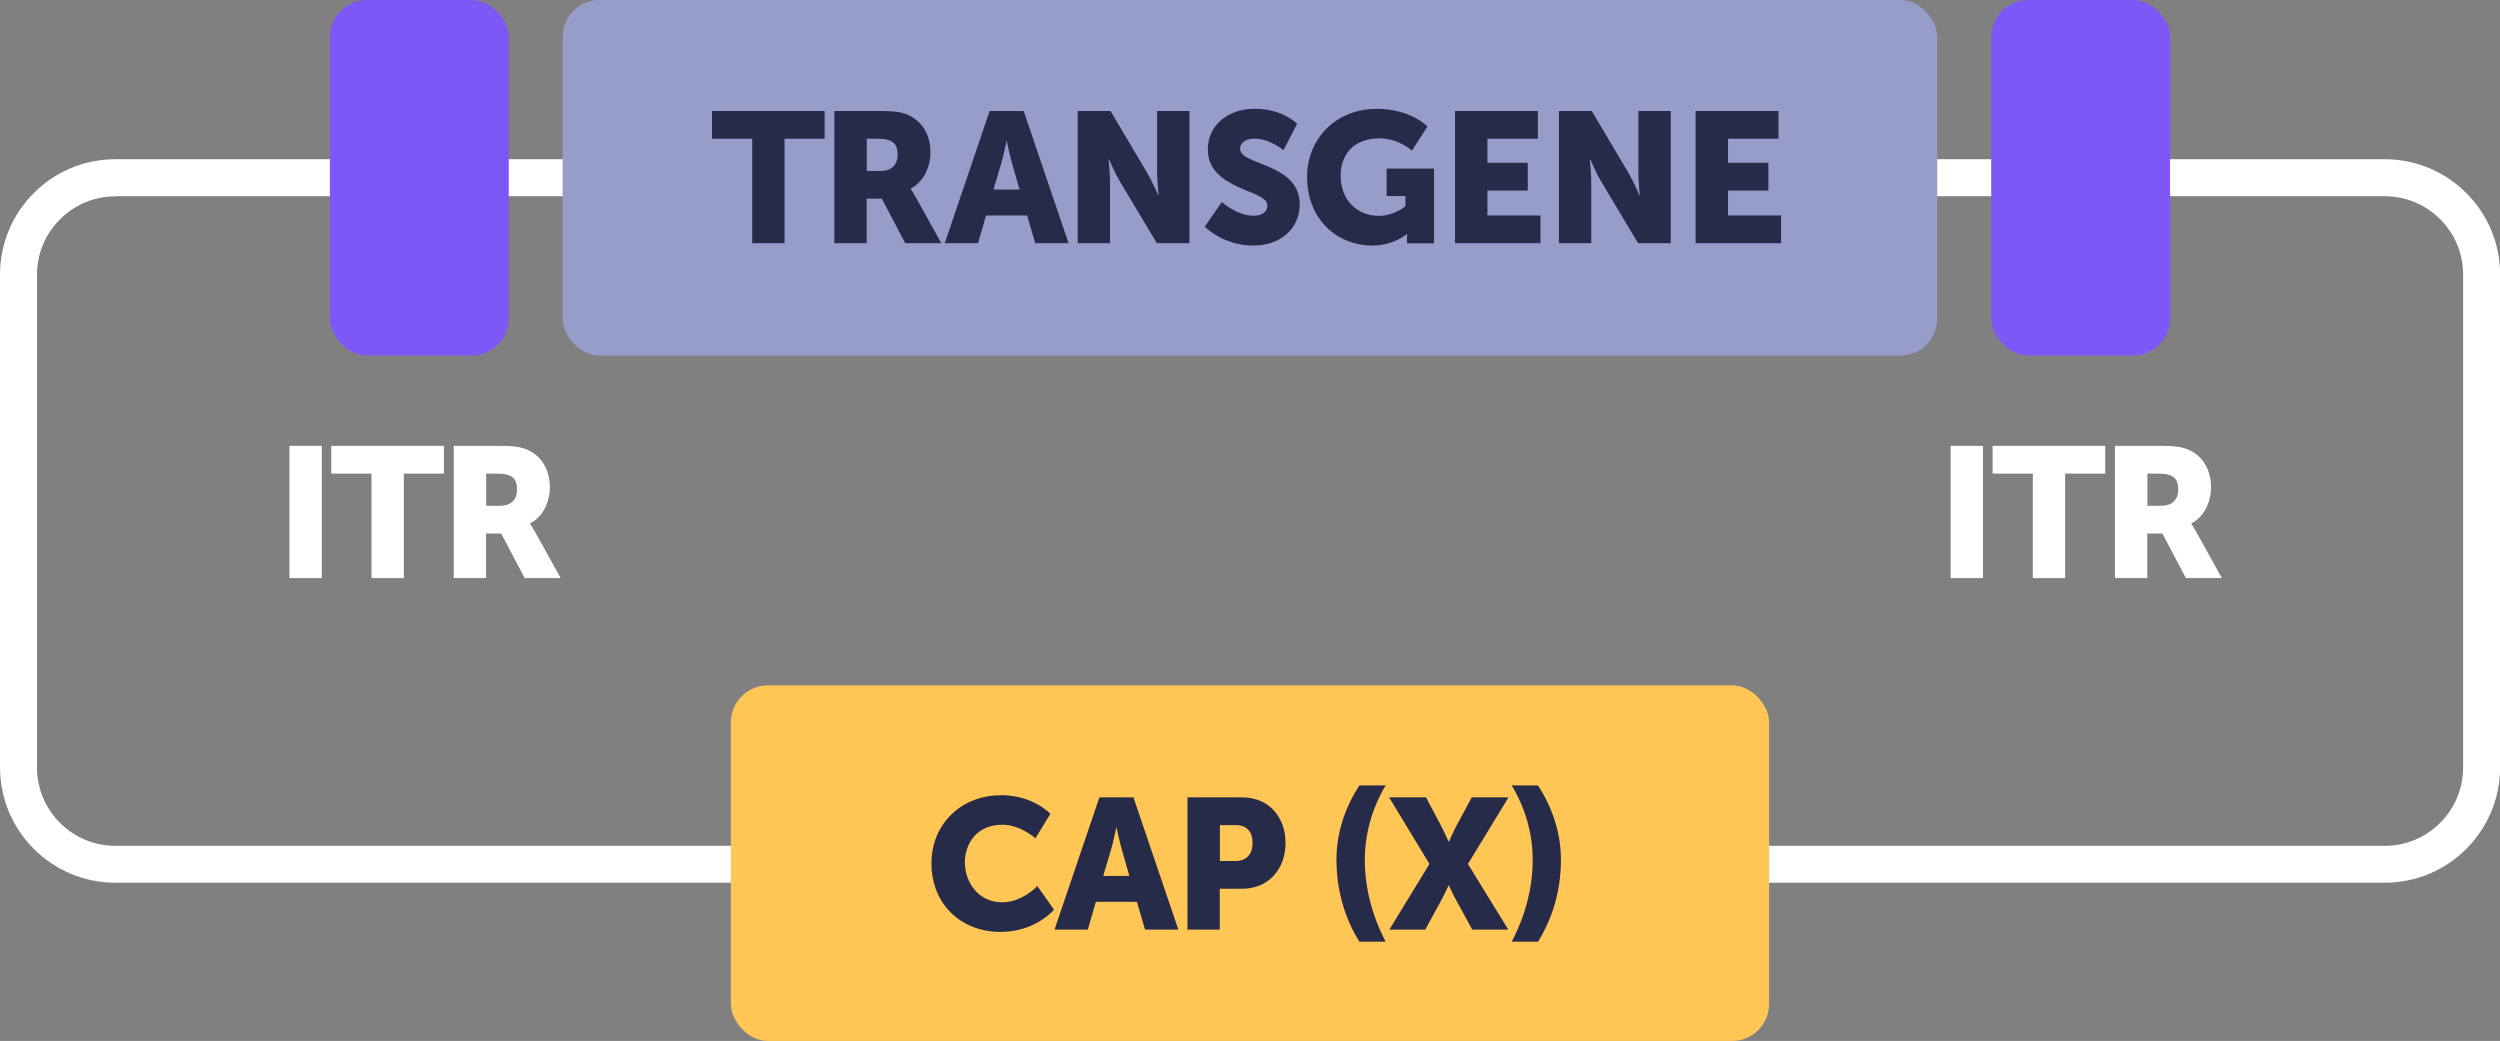 <?xml version="1.0" encoding="UTF-8"?>
<svg id="Layer_1" data-name="Layer 1" xmlns="http://www.w3.org/2000/svg" viewBox="0 0 202.7 84.4">
  <rect x="0" y="0" width="202.7" height="84.4" fill="#808080" stroke="none"/>
  <defs>
    <style>
      .cls-1 {
        fill: #969dc8;
      }

      .cls-2 {
        fill: #fff;
      }

      .cls-3 {
        fill: #262b49;
      }

      .cls-4 {
        fill: #7e57f7;
      }

      .cls-5 {
        fill: #ffc655;
      }
    </style>
  </defs>
  <path class="cls-2" d="M193.35,71.57H9.35c-5.15,0-9.35-4.19-9.35-9.35V22.26c0-5.15,4.19-9.35,9.35-9.35h184.01c5.15,0,9.35,4.19,9.35,9.35v39.96c0,5.15-4.19,9.35-9.35,9.35ZM9.35,15.92c-3.5,0-6.35,2.85-6.35,6.35v39.96c0,3.5,2.85,6.35,6.35,6.35h184.01c3.5,0,6.35-2.85,6.35-6.35V22.26c0-3.5-2.85-6.35-6.35-6.35H9.35Z"/>
  <rect class="cls-5" x="59.26" y="55.57" width="84.18" height="28.83" rx="3" ry="3"/>
  <g>
    <rect class="cls-1" x="45.62" width="111.45" height="28.83" rx="3" ry="3"/>
    <rect class="cls-4" x="161.45" width="14.5" height="28.83" rx="3" ry="3"/>
    <rect class="cls-4" x="26.75" width="14.5" height="28.83" rx="3" ry="3"/>
  </g>
  <g>
    <path class="cls-3" d="M60.98,11.25h-3.25v-2.25h9.13v2.25h-3.25v8.47h-2.62v-8.47Z"/>
    <path class="cls-3" d="M67.64,9h3.74c1.09,0,1.62.08,2.08.25,1.21.47,1.98,1.56,1.98,3.12,0,1.14-.54,2.38-1.6,2.92v.03s.15.2.4.65l2.08,3.75h-2.92l-1.9-3.61h-1.23v3.61h-2.62v-10.72ZM71.41,13.86c.84,0,1.37-.46,1.37-1.32,0-.81-.3-1.29-1.62-1.29h-.88v2.61h1.14Z"/>
    <path class="cls-3" d="M83.29,17.47h-3.34l-.65,2.25h-2.7l3.64-10.72h2.76l3.64,10.72h-2.7l-.66-2.25ZM81.61,11.44s-.24,1.17-.44,1.85l-.62,2.08h2.12l-.6-2.08c-.2-.68-.44-1.85-.44-1.85h-.03Z"/>
    <path class="cls-3" d="M87.38,9h2.66l2.97,5.01c.42.71.9,1.83.9,1.83h.03s-.12-1.15-.12-1.83v-5.01h2.62v10.72h-2.64l-2.99-4.99c-.42-.71-.9-1.83-.9-1.83h-.03s.12,1.15.12,1.83v4.99h-2.62v-10.72Z"/>
    <path class="cls-3" d="M99.07,16.38s1.21,1.11,2.57,1.11c.54,0,1.12-.21,1.12-.85,0-1.27-4.83-1.23-4.83-4.53,0-1.98,1.67-3.29,3.79-3.29,2.31,0,3.45,1.22,3.45,1.22l-1.11,2.14s-1.08-.94-2.37-.94c-.54,0-1.14.24-1.14.84,0,1.35,4.83,1.11,4.83,4.5,0,1.79-1.37,3.33-3.78,3.33s-3.92-1.53-3.92-1.53l1.38-1.99Z"/>
    <path class="cls-3" d="M111.62,8.82c2.74,0,4.12,1.43,4.12,1.43l-1.26,1.96s-1.09-.99-2.61-.99c-2.25,0-3.17,1.44-3.17,3.03,0,2.04,1.41,3.25,3.08,3.25,1.26,0,2.17-.78,2.17-.78v-.82h-1.52v-2.23h3.84v6.06h-2.19v-.3c0-.23.01-.45.01-.45h-.03s-1.04.93-2.82.93c-2.75,0-5.26-2.06-5.26-5.56,0-3.12,2.35-5.52,5.62-5.52Z"/>
    <path class="cls-3" d="M117.97,9h6.72v2.25h-4.09v1.95h3.27v2.25h-3.27v2.02h4.3v2.25h-6.93v-10.72Z"/>
    <path class="cls-3" d="M126.4,9h2.66l2.97,5.01c.42.71.9,1.83.9,1.83h.03s-.12-1.15-.12-1.83v-5.01h2.62v10.72h-2.64l-2.99-4.99c-.42-.71-.9-1.83-.9-1.83h-.03s.12,1.15.12,1.83v4.99h-2.62v-10.72Z"/>
    <path class="cls-3" d="M137.48,9h6.72v2.25h-4.09v1.95h3.27v2.25h-3.27v2.02h4.3v2.25h-6.93v-10.72Z"/>
  </g>
  <g>
    <path class="cls-3" d="M81.14,64.47c2.66,0,4.02,1.52,4.02,1.52l-1.21,1.98s-1.2-1.1-2.69-1.1c-2.05,0-3.03,1.52-3.03,3.06s1.05,3.23,3.03,3.23c1.62,0,2.85-1.32,2.85-1.32l1.35,1.92s-1.51,1.8-4.32,1.8c-3.36,0-5.62-2.39-5.62-5.56s2.4-5.52,5.62-5.52Z"/>
    <path class="cls-3" d="M92.19,73.12h-3.34l-.65,2.25h-2.7l3.64-10.72h2.76l3.64,10.72h-2.7l-.66-2.25ZM90.51,67.09s-.24,1.17-.44,1.85l-.62,2.08h2.12l-.6-2.08c-.2-.68-.44-1.85-.44-1.85h-.03Z"/>
    <path class="cls-3" d="M96.27,64.65h4.46c2.08,0,3.5,1.53,3.5,3.69s-1.41,3.72-3.5,3.72h-1.83v3.31h-2.62v-10.72ZM100.19,69.81c.92,0,1.37-.61,1.37-1.47s-.45-1.44-1.32-1.44h-1.33v2.91h1.29Z"/>
    <path class="cls-3" d="M110.22,76.35c-1.15-1.83-1.86-4.11-1.86-6.63,0-2.16.67-4.21,1.86-6.04h2.13c-1.11,1.86-1.69,3.94-1.69,6.04,0,2.25.58,4.51,1.69,6.63h-2.13Z"/>
    <path class="cls-3" d="M115.9,70.05l-3.27-5.4h2.99l1.17,2.21c.36.67.66,1.38.66,1.38h.03s.29-.69.66-1.38l1.19-2.21h2.98l-3.29,5.4,3.27,5.32h-2.92l-1.23-2.25c-.38-.67-.66-1.33-.66-1.33h-.03s-.29.66-.66,1.33l-1.23,2.25h-2.91l3.25-5.32Z"/>
    <path class="cls-3" d="M122.57,76.35c1.11-2.12,1.7-4.38,1.7-6.63,0-2.1-.58-4.18-1.7-6.04h2.13c1.19,1.83,1.86,3.89,1.86,6.04,0,2.52-.71,4.8-1.86,6.63h-2.13Z"/>
  </g>
  <g>
    <path class="cls-2" d="M23.47,36.15h2.62v10.72h-2.62v-10.72Z"/>
    <path class="cls-2" d="M30.11,38.4h-3.25v-2.25h9.13v2.25h-3.25v8.47h-2.62v-8.47Z"/>
    <path class="cls-2" d="M36.78,36.15h3.74c1.09,0,1.62.08,2.08.25,1.21.47,1.98,1.56,1.98,3.12,0,1.14-.54,2.38-1.6,2.92v.03s.15.2.4.65l2.08,3.75h-2.92l-1.9-3.61h-1.23v3.61h-2.62v-10.72ZM40.55,41.01c.84,0,1.37-.46,1.37-1.32,0-.81-.3-1.29-1.62-1.29h-.88v2.61h1.14Z"/>
  </g>
  <g>
    <path class="cls-2" d="M158.16,36.15h2.62v10.72h-2.62v-10.72Z"/>
    <path class="cls-2" d="M164.81,38.4h-3.25v-2.25h9.13v2.25h-3.25v8.47h-2.62v-8.47Z"/>
    <path class="cls-2" d="M171.47,36.15h3.74c1.09,0,1.62.08,2.08.25,1.21.47,1.98,1.56,1.98,3.12,0,1.14-.54,2.38-1.6,2.92v.03s.15.2.4.65l2.08,3.75h-2.92l-1.9-3.61h-1.23v3.61h-2.62v-10.72ZM175.24,41.01c.84,0,1.37-.46,1.37-1.32,0-.81-.3-1.29-1.62-1.29h-.88v2.61h1.14Z"/>
  </g>
</svg>